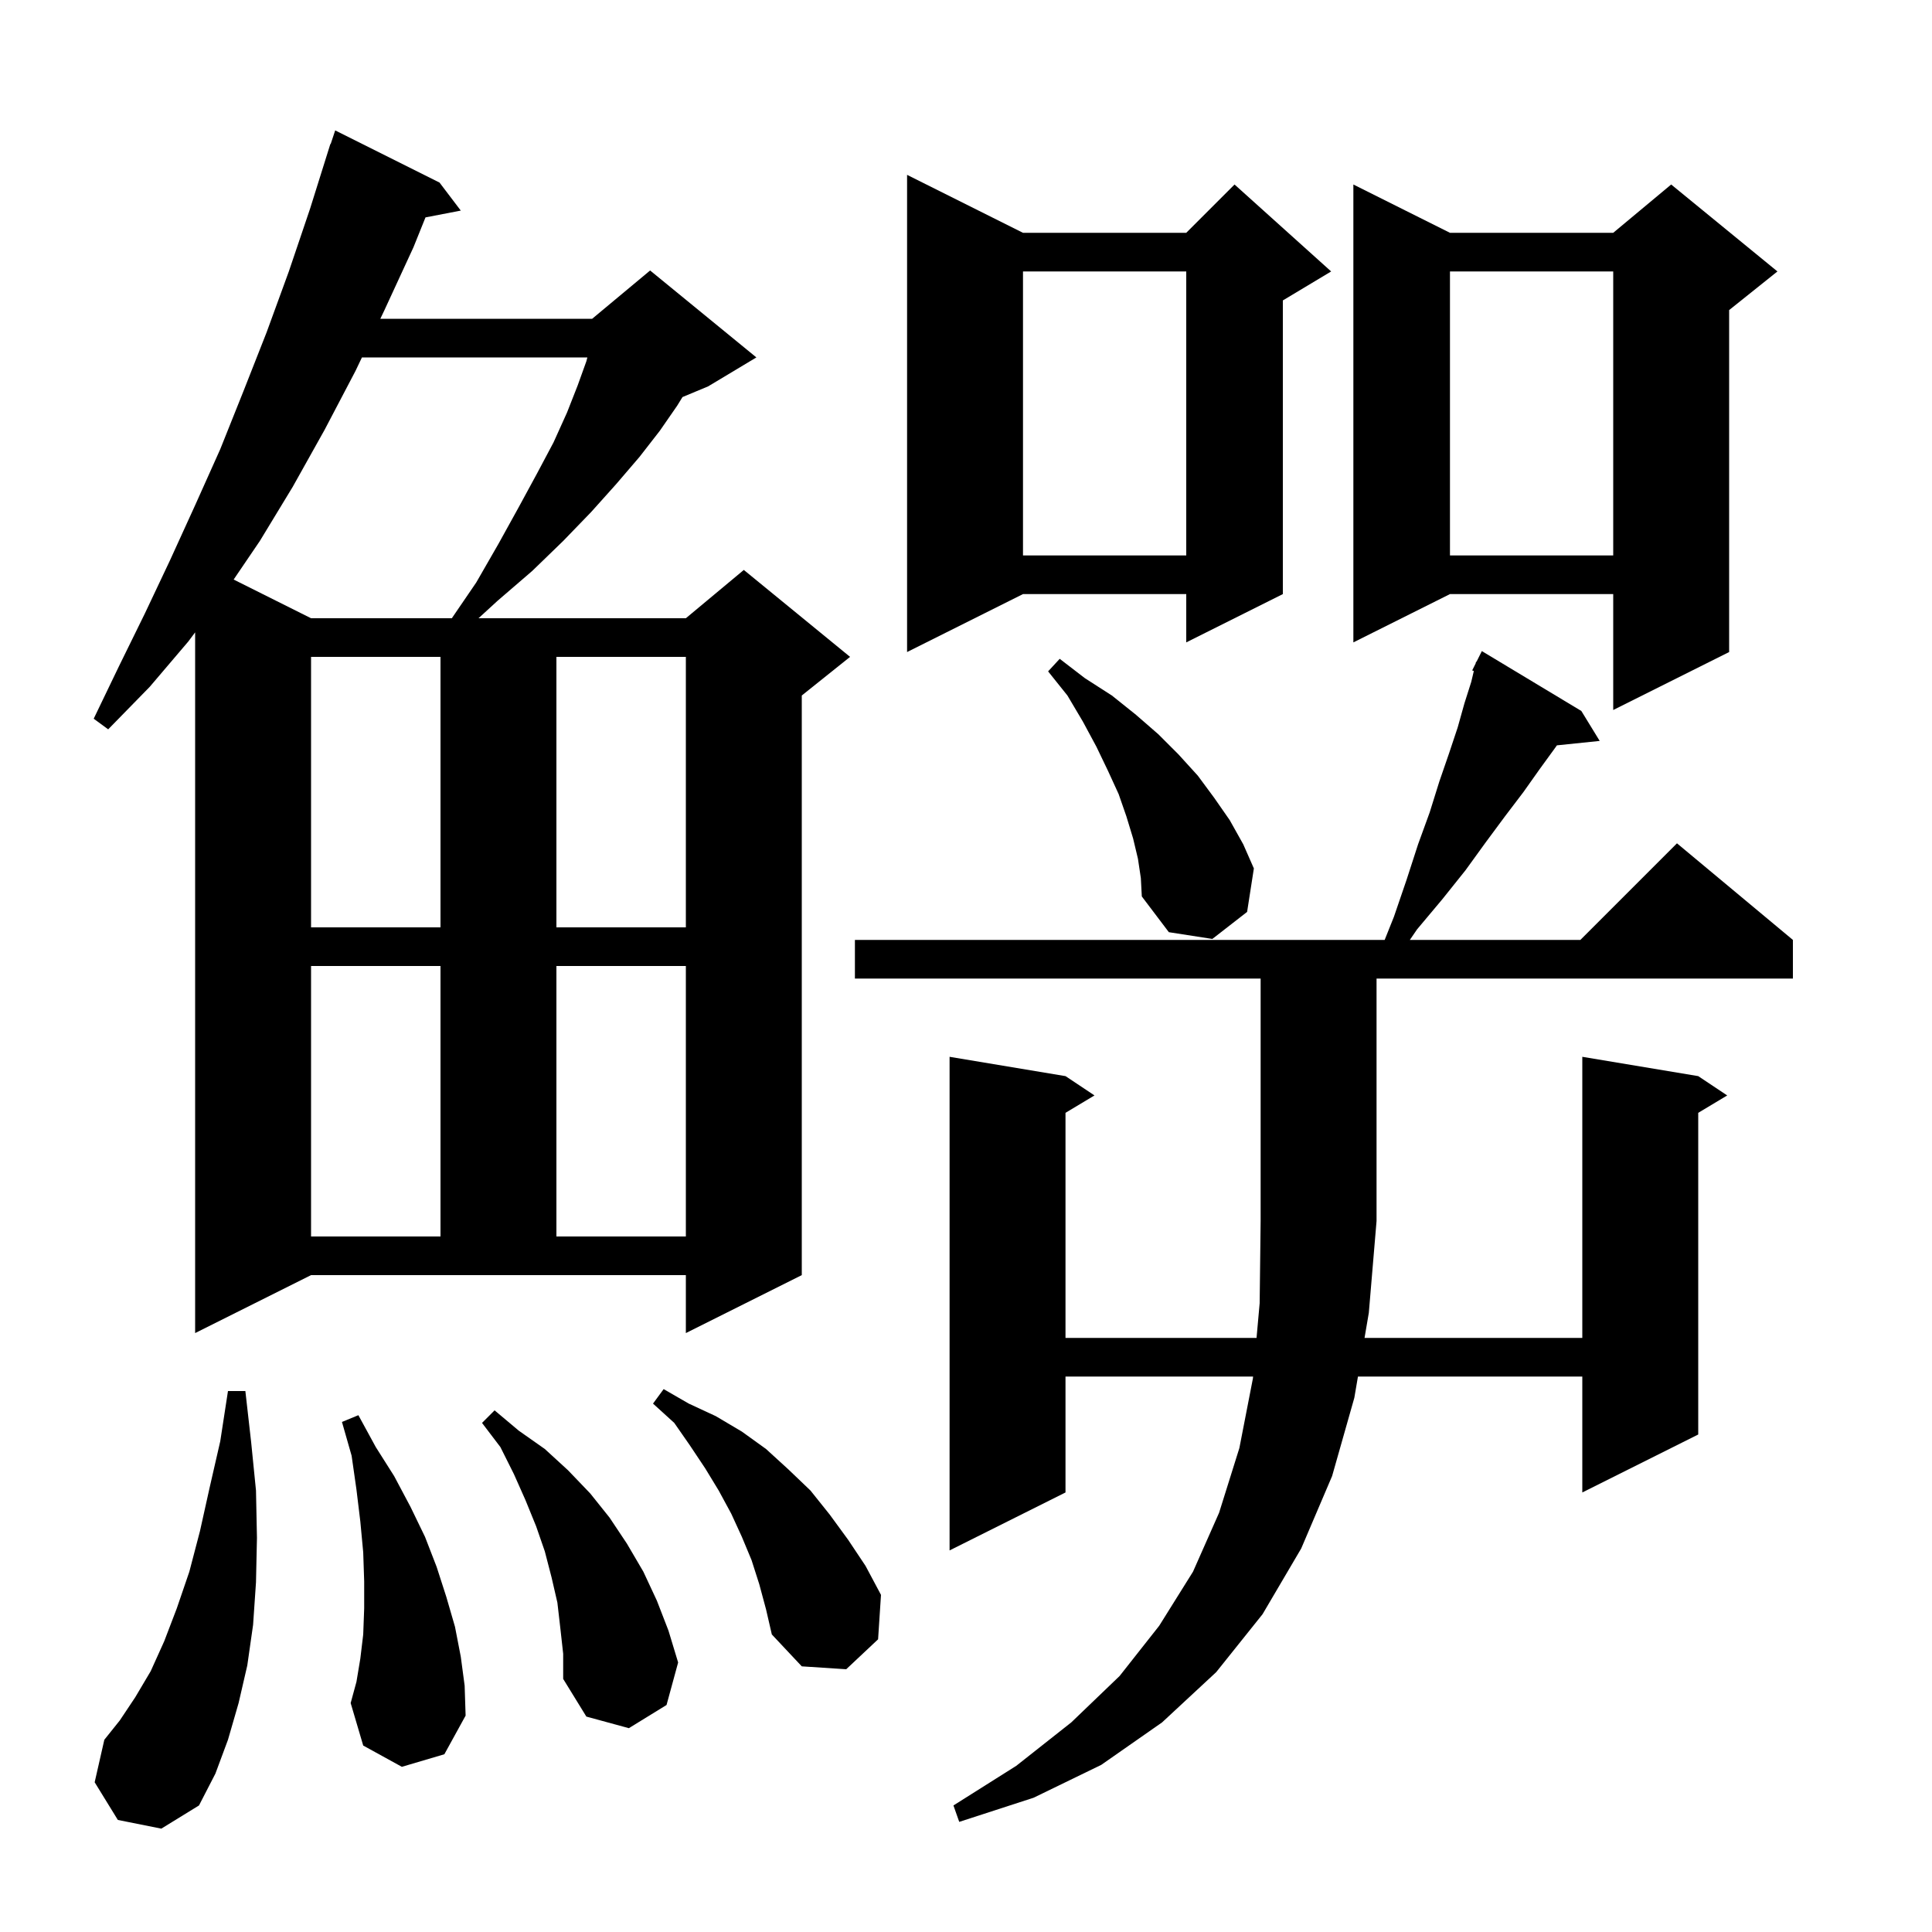 <svg xmlns="http://www.w3.org/2000/svg" xmlns:xlink="http://www.w3.org/1999/xlink" version="1.1" baseProfile="full" viewBox="0 0 200 200" width="200" height="200">
<g fill="black">
<path d="M 88.5 101.3 L 88.5 97.3 L 143.34 97.3 L 144.3 94.9 L 145.6 91.1 L 146.8 87.4 L 148.0 84.1 L 149.0 80.9 L 150.0 78.0 L 150.9 75.3 L 151.6 72.8 L 152.3 70.6 L 152.571 69.463 L 152.4 69.4 L 152.755 68.691 L 152.8 68.5 L 152.841 68.519 L 153.4 67.4 L 163.7 73.6 L 165.6 76.7 L 161.169 77.158 L 161.0 77.4 L 159.4 79.6 L 157.7 82.0 L 155.8 84.5 L 153.8 87.2 L 151.7 90.1 L 149.3 93.1 L 146.7 96.2 L 145.946 97.3 L 163.6 97.3 L 173.6 87.3 L 185.6 97.3 L 185.6 101.3 L 142.5 101.3 L 142.5 126.4 L 141.7 135.9 L 141.257 138.5 L 163.8 138.5 L 163.8 109.4 L 175.8 111.4 L 178.8 113.4 L 175.8 115.2 L 175.8 148.5 L 163.8 154.5 L 163.8 142.5 L 140.575 142.5 L 140.2 144.7 L 137.9 152.8 L 134.7 160.3 L 130.7 167.1 L 125.9 173.1 L 120.3 178.3 L 114.0 182.7 L 107.0 186.1 L 99.3 188.6 L 98.7 186.9 L 105.2 182.8 L 110.9 178.3 L 115.9 173.5 L 120.0 168.3 L 123.5 162.7 L 126.2 156.6 L 128.3 149.9 L 129.7 142.7 L 129.718 142.5 L 110.3 142.5 L 110.3 154.5 L 98.3 160.5 L 98.3 109.4 L 110.3 111.4 L 113.3 113.4 L 110.3 115.2 L 110.3 138.5 L 130.077 138.5 L 130.4 134.9 L 130.5 126.4 L 130.5 101.3 Z M 12.2 188.4 L 9.8 184.5 L 10.8 180.1 L 12.4 178.1 L 14.0 175.7 L 15.6 173.0 L 17.0 169.9 L 18.3 166.5 L 19.6 162.7 L 20.7 158.5 L 21.7 154.0 L 22.8 149.2 L 23.6 144.0 L 25.4 144.0 L 26.0 149.3 L 26.5 154.3 L 26.6 159.2 L 26.5 163.8 L 26.2 168.2 L 25.6 172.4 L 24.7 176.3 L 23.6 180.1 L 22.3 183.6 L 20.6 186.9 L 16.7 189.3 Z M 58.0 168.5 L 57.7 165.9 L 57.1 163.3 L 56.4 160.6 L 55.5 158.0 L 54.4 155.3 L 53.2 152.6 L 51.8 149.8 L 49.9 147.3 L 51.2 146.0 L 53.7 148.1 L 56.4 150.0 L 58.8 152.2 L 61.1 154.6 L 63.1 157.1 L 64.9 159.8 L 66.6 162.7 L 68.0 165.7 L 69.2 168.8 L 70.2 172.1 L 69.0 176.5 L 65.1 178.9 L 60.7 177.7 L 58.3 173.8 L 58.3 171.2 Z M 41.6 182.9 L 37.6 180.7 L 36.3 176.3 L 36.9 174.1 L 37.3 171.7 L 37.6 169.2 L 37.7 166.5 L 37.7 163.7 L 37.6 160.7 L 37.3 157.5 L 36.9 154.2 L 36.4 150.7 L 35.4 147.2 L 37.1 146.5 L 38.9 149.8 L 40.8 152.8 L 42.5 156.0 L 44.0 159.1 L 45.2 162.2 L 46.2 165.3 L 47.1 168.4 L 47.7 171.5 L 48.1 174.5 L 48.2 177.6 L 46.0 181.6 Z M 78.6 164.0 L 77.8 161.5 L 76.8 159.1 L 75.7 156.7 L 74.4 154.3 L 73.0 152.0 L 71.4 149.6 L 69.8 147.3 L 67.6 145.3 L 68.7 143.8 L 71.3 145.3 L 74.1 146.6 L 76.8 148.2 L 79.3 150.0 L 81.6 152.1 L 83.9 154.3 L 85.9 156.8 L 87.8 159.4 L 89.6 162.1 L 91.2 165.1 L 90.9 169.7 L 87.6 172.8 L 83.0 172.5 L 79.9 169.2 L 79.3 166.6 Z M 20.2 138.0 L 20.2 65.461 L 19.5 66.4 L 15.5 71.1 L 11.2 75.5 L 9.7 74.4 L 12.3 69.0 L 15.0 63.5 L 17.6 58.0 L 20.2 52.3 L 22.8 46.5 L 25.2 40.5 L 27.6 34.4 L 29.9 28.1 L 32.1 21.6 L 34.2 14.9 L 34.23 14.911 L 34.7 13.5 L 45.5 18.9 L 47.7 21.8 L 44.047 22.505 L 42.8 25.6 L 39.8 32.1 L 39.371 33.0 L 61.3 33.0 L 67.3 28.0 L 78.3 37.0 L 73.3 40.0 L 70.652 41.103 L 70.1 42.0 L 68.3 44.6 L 66.2 47.3 L 63.8 50.1 L 61.2 53.0 L 58.3 56.0 L 55.1 59.1 L 51.5 62.2 L 49.536 64.0 L 71.0 64.0 L 77.0 59.0 L 88.0 68.0 L 83.0 72.0 L 83.0 132.0 L 71.0 138.0 L 71.0 132.0 L 32.2 132.0 Z M 32.2 100.0 L 32.2 128.0 L 45.6 128.0 L 45.6 100.0 Z M 57.6 100.0 L 57.6 128.0 L 71.0 128.0 L 71.0 100.0 Z M 117.8 88.9 L 117.3 86.8 L 116.6 84.5 L 115.8 82.2 L 114.7 79.8 L 113.5 77.3 L 112.1 74.7 L 110.5 72.0 L 108.5 69.5 L 109.7 68.2 L 112.3 70.2 L 115.1 72.0 L 117.6 74.0 L 119.9 76.0 L 122.0 78.1 L 124.0 80.3 L 125.7 82.6 L 127.3 84.9 L 128.7 87.4 L 129.8 89.9 L 129.1 94.4 L 125.5 97.2 L 121.0 96.5 L 118.2 92.8 L 118.1 90.9 Z M 32.2 68.0 L 32.2 96.0 L 45.6 96.0 L 45.6 68.0 Z M 57.6 68.0 L 57.6 96.0 L 71.0 96.0 L 71.0 68.0 Z M 184.0 28.1 L 179.0 32.1 L 179.0 67.5 L 167.0 73.5 L 167.0 61.5 L 150.1 61.5 L 140.1 66.5 L 140.1 19.1 L 150.1 24.1 L 167.0 24.1 L 173.0 19.1 Z M 105.9 24.1 L 122.8 24.1 L 127.8 19.1 L 137.8 28.1 L 132.8 31.1 L 132.8 61.5 L 122.8 66.5 L 122.8 61.5 L 105.9 61.5 L 93.9 67.5 L 93.9 18.1 Z M 37.467 37.0 L 36.8 38.4 L 33.6 44.5 L 30.3 50.4 L 26.9 56.0 L 24.187 59.994 L 32.2 64.0 L 46.773 64.0 L 49.3 60.3 L 51.6 56.3 L 53.7 52.5 L 55.6 49.0 L 57.3 45.8 L 58.7 42.7 L 59.8 39.9 L 60.7 37.4 L 60.804 37.0 Z M 150.1 28.1 L 150.1 57.5 L 167.0 57.5 L 167.0 28.1 Z M 105.9 28.1 L 105.9 57.5 L 122.8 57.5 L 122.8 28.1 Z " />
</g>
</svg>
